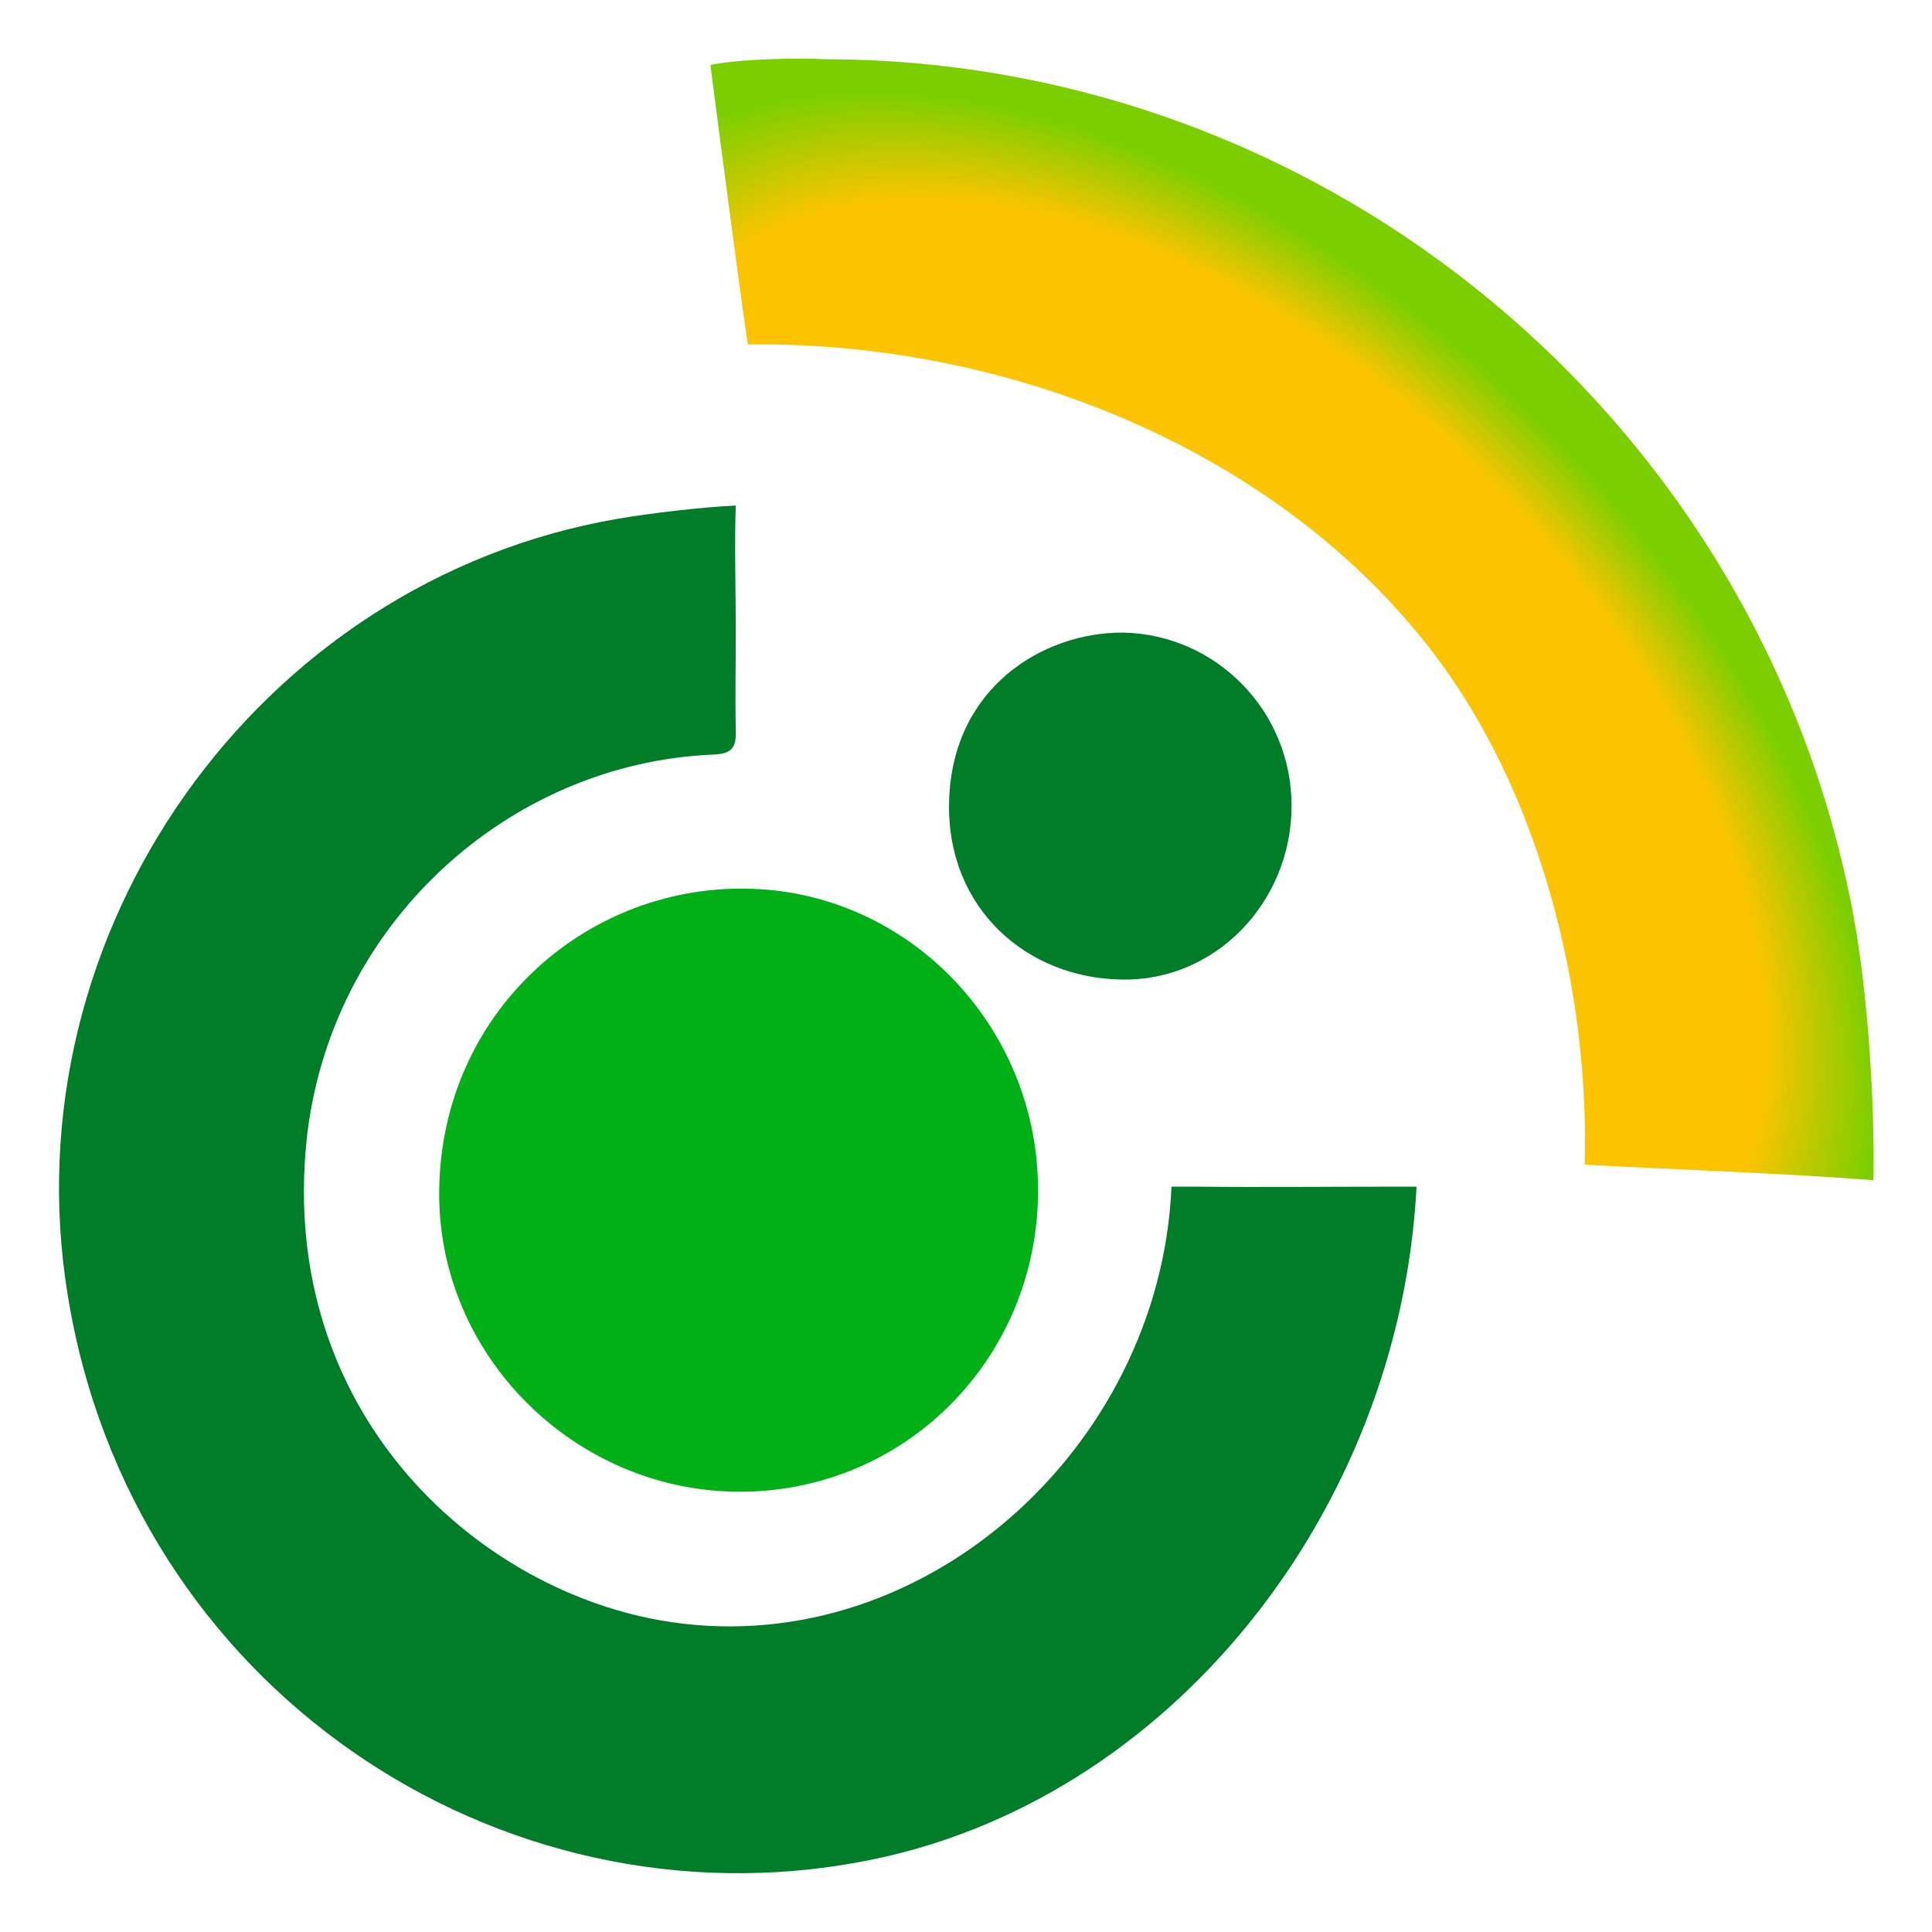 <svg width="33" height="33" viewBox="0 0 33 33" fill="none" xmlns="http://www.w3.org/2000/svg">
<defs>
<radialGradient id="paint0_radial_1562_1751" cx="0" cy="0" r="1" gradientUnits="userSpaceOnUse" gradientTransform="translate(20.388 13.173) rotate(-44.745) scale(13.008 22.046)">
<stop offset="0.542" stop-color="#FCC400"/>
<stop offset="0.646" stop-color="#7BCF00"/>
</radialGradient>
<radialGradient id="paint1_radial_1562_1751" cx="0" cy="0" r="1" gradientUnits="userSpaceOnUse" gradientTransform="translate(12.625 20.325) scale(5.121 5.145)">
<stop offset="1" stop-color="#00B016"/>
</radialGradient>
</defs>
<path d="M12.568 10.768C12.568 11.337 12.556 11.895 12.568 12.464C12.58 12.767 12.508 12.876 12.182 12.889C8.66 13.034 5.608 15.821 5.234 19.505C4.776 24.086 8.069 27.104 11.265 27.674C15.68 28.461 19.817 24.765 20.01 20.269C20.01 20.269 20.095 20.269 20.457 20.269C21.554 20.281 22.664 20.269 23.762 20.269C24.148 20.269 24.196 20.269 24.196 20.269C23.906 25.843 19.95 30.812 14.739 31.794C8.527 32.981 2.243 28.837 1.157 22.123C0.144 15.93 4.402 9.931 10.529 8.865C11.084 8.768 12.013 8.659 12.568 8.635C12.544 9.216 12.568 10.174 12.568 10.768Z" fill="#017D29"/>
<path d="M14.112 1.012C22.7 1.025 30.107 7.242 31.663 15.664C31.904 16.973 32.024 18.827 32 20.16C30.686 20.051 28.394 19.966 27.067 19.894C27.151 16.888 26.295 13.531 24.485 11.156C21.808 7.654 17.176 5.824 12.773 5.884C12.604 4.757 12.134 1.109 12.134 1.109C12.665 1 13.666 0.988 14.112 1.012Z" fill="url(#paint0_radial_1562_1751)"/>
<path d="M17.731 20.354C17.719 23.214 15.451 25.492 12.616 25.48C9.806 25.468 7.466 23.141 7.502 20.33C7.538 17.312 9.975 15.143 12.725 15.179C15.487 15.203 17.743 17.518 17.731 20.354Z" fill="url(#paint1_radial_1562_1751)"/>
<path d="M22.061 13.762C22.061 15.41 20.759 16.767 19.154 16.731C17.538 16.707 16.175 15.519 16.211 13.713C16.247 11.75 17.816 10.793 19.191 10.805C20.783 10.841 22.061 12.15 22.061 13.762Z" fill="#017D29"/>
</svg>
